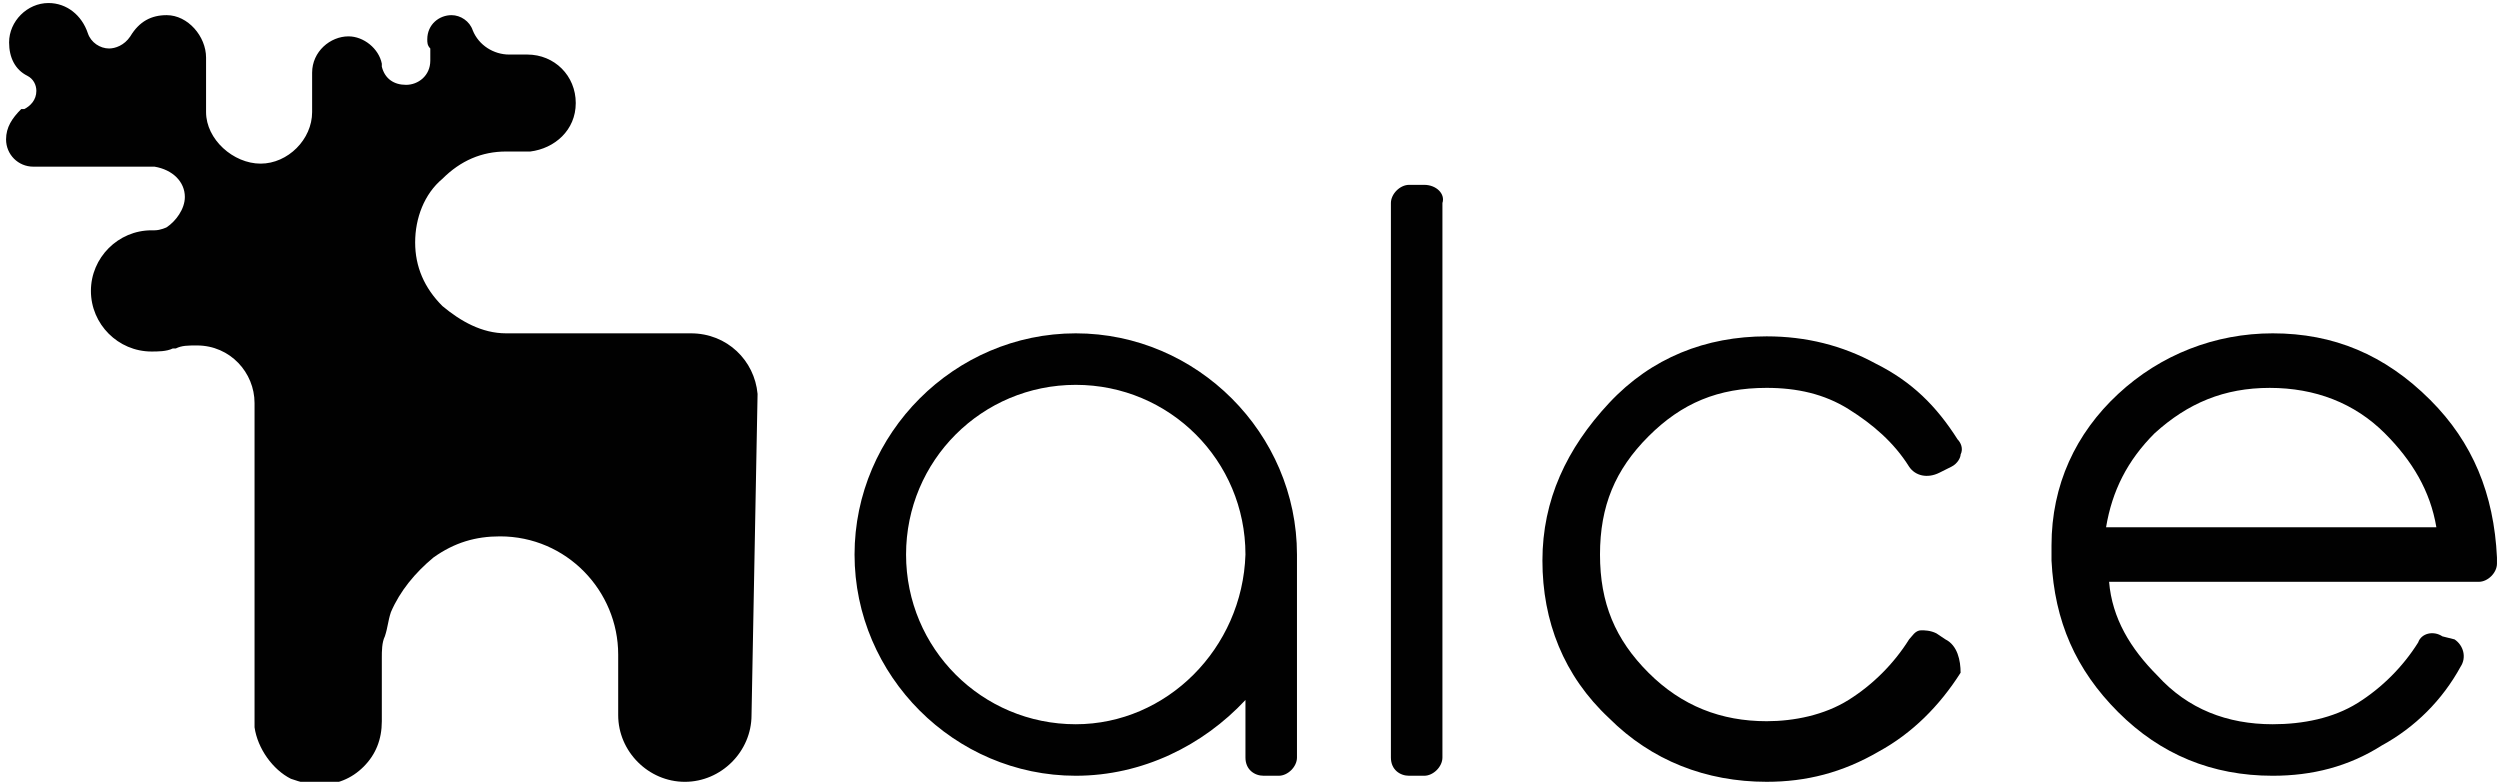 <svg xmlns="http://www.w3.org/2000/svg" xmlns:xlink="http://www.w3.org/1999/xlink" id="Layer_1" x="0px" y="0px" viewBox="0 0 82.5 25.8" style="enable-background:new 0 0 82.5 25.8;" xml:space="preserve"><style type="text/css">	.st0{fill:#010101;}</style><g>	<path class="st0" d="M47,6.1h-0.5c-0.3,0-0.6,0.3-0.6,0.6v18.3c0,0.4,0.3,0.6,0.6,0.6H47c0.3,0,0.6-0.3,0.6-0.6V6.7  C47.7,6.4,47.4,6.1,47,6.1z"></path>	<path class="st0" d="M64.2,21.1l-0.3-0.2c-0.2-0.1-0.4-0.1-0.5-0.1c-0.2,0-0.3,0.2-0.4,0.3c-0.5,0.8-1.2,1.5-2,2  c-0.8,0.5-1.8,0.7-2.7,0.7c-1.5,0-2.8-0.5-3.9-1.6c-1.1-1.1-1.6-2.3-1.6-3.9s0.5-2.8,1.6-3.9c1.1-1.1,2.3-1.6,3.9-1.6  c1,0,1.9,0.2,2.7,0.7s1.5,1.1,2,1.9c0.2,0.3,0.6,0.4,1,0.2l0.4-0.2c0.2-0.1,0.3-0.3,0.3-0.4c0.1-0.2,0-0.4-0.1-0.5  c-0.7-1.1-1.5-1.9-2.7-2.5c-1.1-0.6-2.3-0.9-3.6-0.9c-2,0-3.8,0.7-5.2,2.2s-2.2,3.2-2.2,5.2s0.7,3.8,2.2,5.2  c1.4,1.4,3.2,2.1,5.2,2.1c1.3,0,2.5-0.3,3.7-1c1.1-0.6,2-1.5,2.7-2.6C64.7,21.8,64.6,21.3,64.2,21.1z"></path>	<path class="st0" d="M80.2,13.2L80.2,13.2C78.7,11.7,77,11,75,11c-1.9,0-3.7,0.7-5.1,2s-2.2,3-2.2,5c0,0,0,0,0,0v0.5c0,0,0,0,0,0  c0.1,2,0.8,3.6,2.2,5c1.4,1.4,3.1,2.1,5.1,2.1c1.3,0,2.5-0.3,3.6-1c1.1-0.6,2-1.5,2.6-2.6c0.2-0.3,0.1-0.7-0.2-0.9L80.6,21  c-0.3-0.2-0.7-0.1-0.8,0.2c-0.5,0.8-1.2,1.5-2,2S76,23.9,75,23.9c-1.5,0-2.8-0.5-3.8-1.6c-0.9-0.9-1.5-1.9-1.6-3.1h12.2  c0.3,0,0.6-0.3,0.6-0.6v-0.2C82.3,16.3,81.6,14.6,80.2,13.2z M69.5,17.4c0.2-1.2,0.7-2.2,1.6-3.1c1.1-1,2.3-1.5,3.8-1.5  s2.8,0.5,3.8,1.5c0.9,0.9,1.5,1.9,1.7,3.1L69.5,17.4L69.5,17.4z"></path>	<path class="st0" d="M35.5,11c-4,0-7.3,3.3-7.3,7.3s3.3,7.3,7.3,7.3c2.2,0,4.2-1,5.6-2.5v1.9c0,0.4,0.3,0.6,0.6,0.6h0.5  c0.3,0,0.6-0.3,0.6-0.6c0,0,0-6.7,0-6.7C42.8,14.3,39.5,11,35.5,11z M35.5,23.9c-3.1,0-5.6-2.5-5.6-5.6c0-3.1,2.5-5.6,5.6-5.6  c3.1,0,5.6,2.5,5.6,5.6C41,21.4,38.5,23.9,35.5,23.9z"></path>	<path class="st0" d="M25,13c-0.1-1.1-1-2-2.2-2h-5.5h0c-0.1,0-0.5,0-0.5,0c0,0-0.1,0-0.1,0c-0.8,0-1.5-0.4-2.1-0.9  C14,9.5,13.7,8.8,13.7,8c0-0.8,0.3-1.6,0.9-2.1c0.6-0.6,1.3-0.9,2.1-0.9c0,0,0.1,0,0.1,0c0,0,0,0,0,0l0,0H17c0.1,0,0.2,0,0.3,0  c0,0,0,0,0.1,0c0,0,0.1,0,0.1,0l0,0c0.8-0.1,1.5-0.7,1.5-1.6c0-0.9-0.7-1.6-1.6-1.6c-0.1,0-0.2,0-0.2,0c-0.1,0-0.1,0-0.2,0  c-0.1,0-0.1,0-0.2,0c-0.5,0-1-0.3-1.2-0.8c0,0,0,0,0,0c-0.1-0.3-0.4-0.5-0.7-0.5c-0.4,0-0.8,0.3-0.8,0.8c0,0.1,0,0.2,0.1,0.3  c0,0,0,0,0,0.1c0,0.1,0,0.2,0,0.3c0,0.5-0.4,0.8-0.8,0.8c-0.4,0-0.7-0.2-0.8-0.6c0,0,0-0.1,0-0.1l0,0l0,0l0,0  c-0.1-0.5-0.6-0.9-1.1-0.9c-0.6,0-1.2,0.5-1.2,1.2v1.3c0,0.9-0.8,1.7-1.7,1.7S6.8,4.6,6.8,3.7V1.9c0-0.7-0.6-1.4-1.3-1.4  c-0.5,0-0.9,0.2-1.2,0.7l0,0l0,0c0,0,0,0,0,0C4.1,1.5,3.8,1.6,3.6,1.6c-0.3,0-0.6-0.2-0.7-0.5l0,0c0,0,0,0,0,0v0  C2.7,0.5,2.2,0.1,1.6,0.1c-0.7,0-1.3,0.6-1.3,1.3c0,0.5,0.2,0.9,0.6,1.1l0,0c0,0,0,0,0,0c0.2,0.1,0.3,0.3,0.3,0.5  c0,0.3-0.2,0.5-0.4,0.6l0,0c0,0,0,0-0.1,0l0,0l0,0l0,0C0.4,3.9,0.2,4.2,0.2,4.6c0,0.5,0.4,0.9,0.9,0.9h1h3c0.6,0.1,1,0.5,1,1  c0,0.4-0.3,0.8-0.6,1c0,0-0.2,0.1-0.4,0.1h0v0c0,0,0,0-0.1,0c-1.1,0-2,0.9-2,2s0.9,2,2,2c0.2,0,0.5,0,0.7-0.1l0,0c0,0,0,0,0,0  c0,0,0,0,0,0l0,0c0,0,0,0,0.1,0l0,0c0.2-0.1,0.4-0.1,0.7-0.1c1.1,0,1.9,0.9,1.9,1.9v10.7c0,0,0,0,0,0c0,0,0,0,0,0l0,0  c0.1,0.7,0.6,1.4,1.2,1.7c0.3,0.1,0.6,0.2,0.9,0.2c0.6,0,1.1-0.2,1.5-0.6c0.4-0.4,0.6-0.9,0.6-1.5c0,0,0,0,0,0v0v-2.1c0,0,0,0,0,0  c0-0.2,0-0.5,0.1-0.7c0,0,0,0,0,0c0.1-0.3,0.1-0.5,0.2-0.8c0.3-0.7,0.8-1.3,1.4-1.8c0.7-0.5,1.4-0.7,2.2-0.7c2.2,0,3.9,1.8,3.9,3.9  v2c0,1.2,1,2.2,2.2,2.2c1.2,0,2.2-1,2.2-2.2L25,13L25,13L25,13z"></path></g></svg>